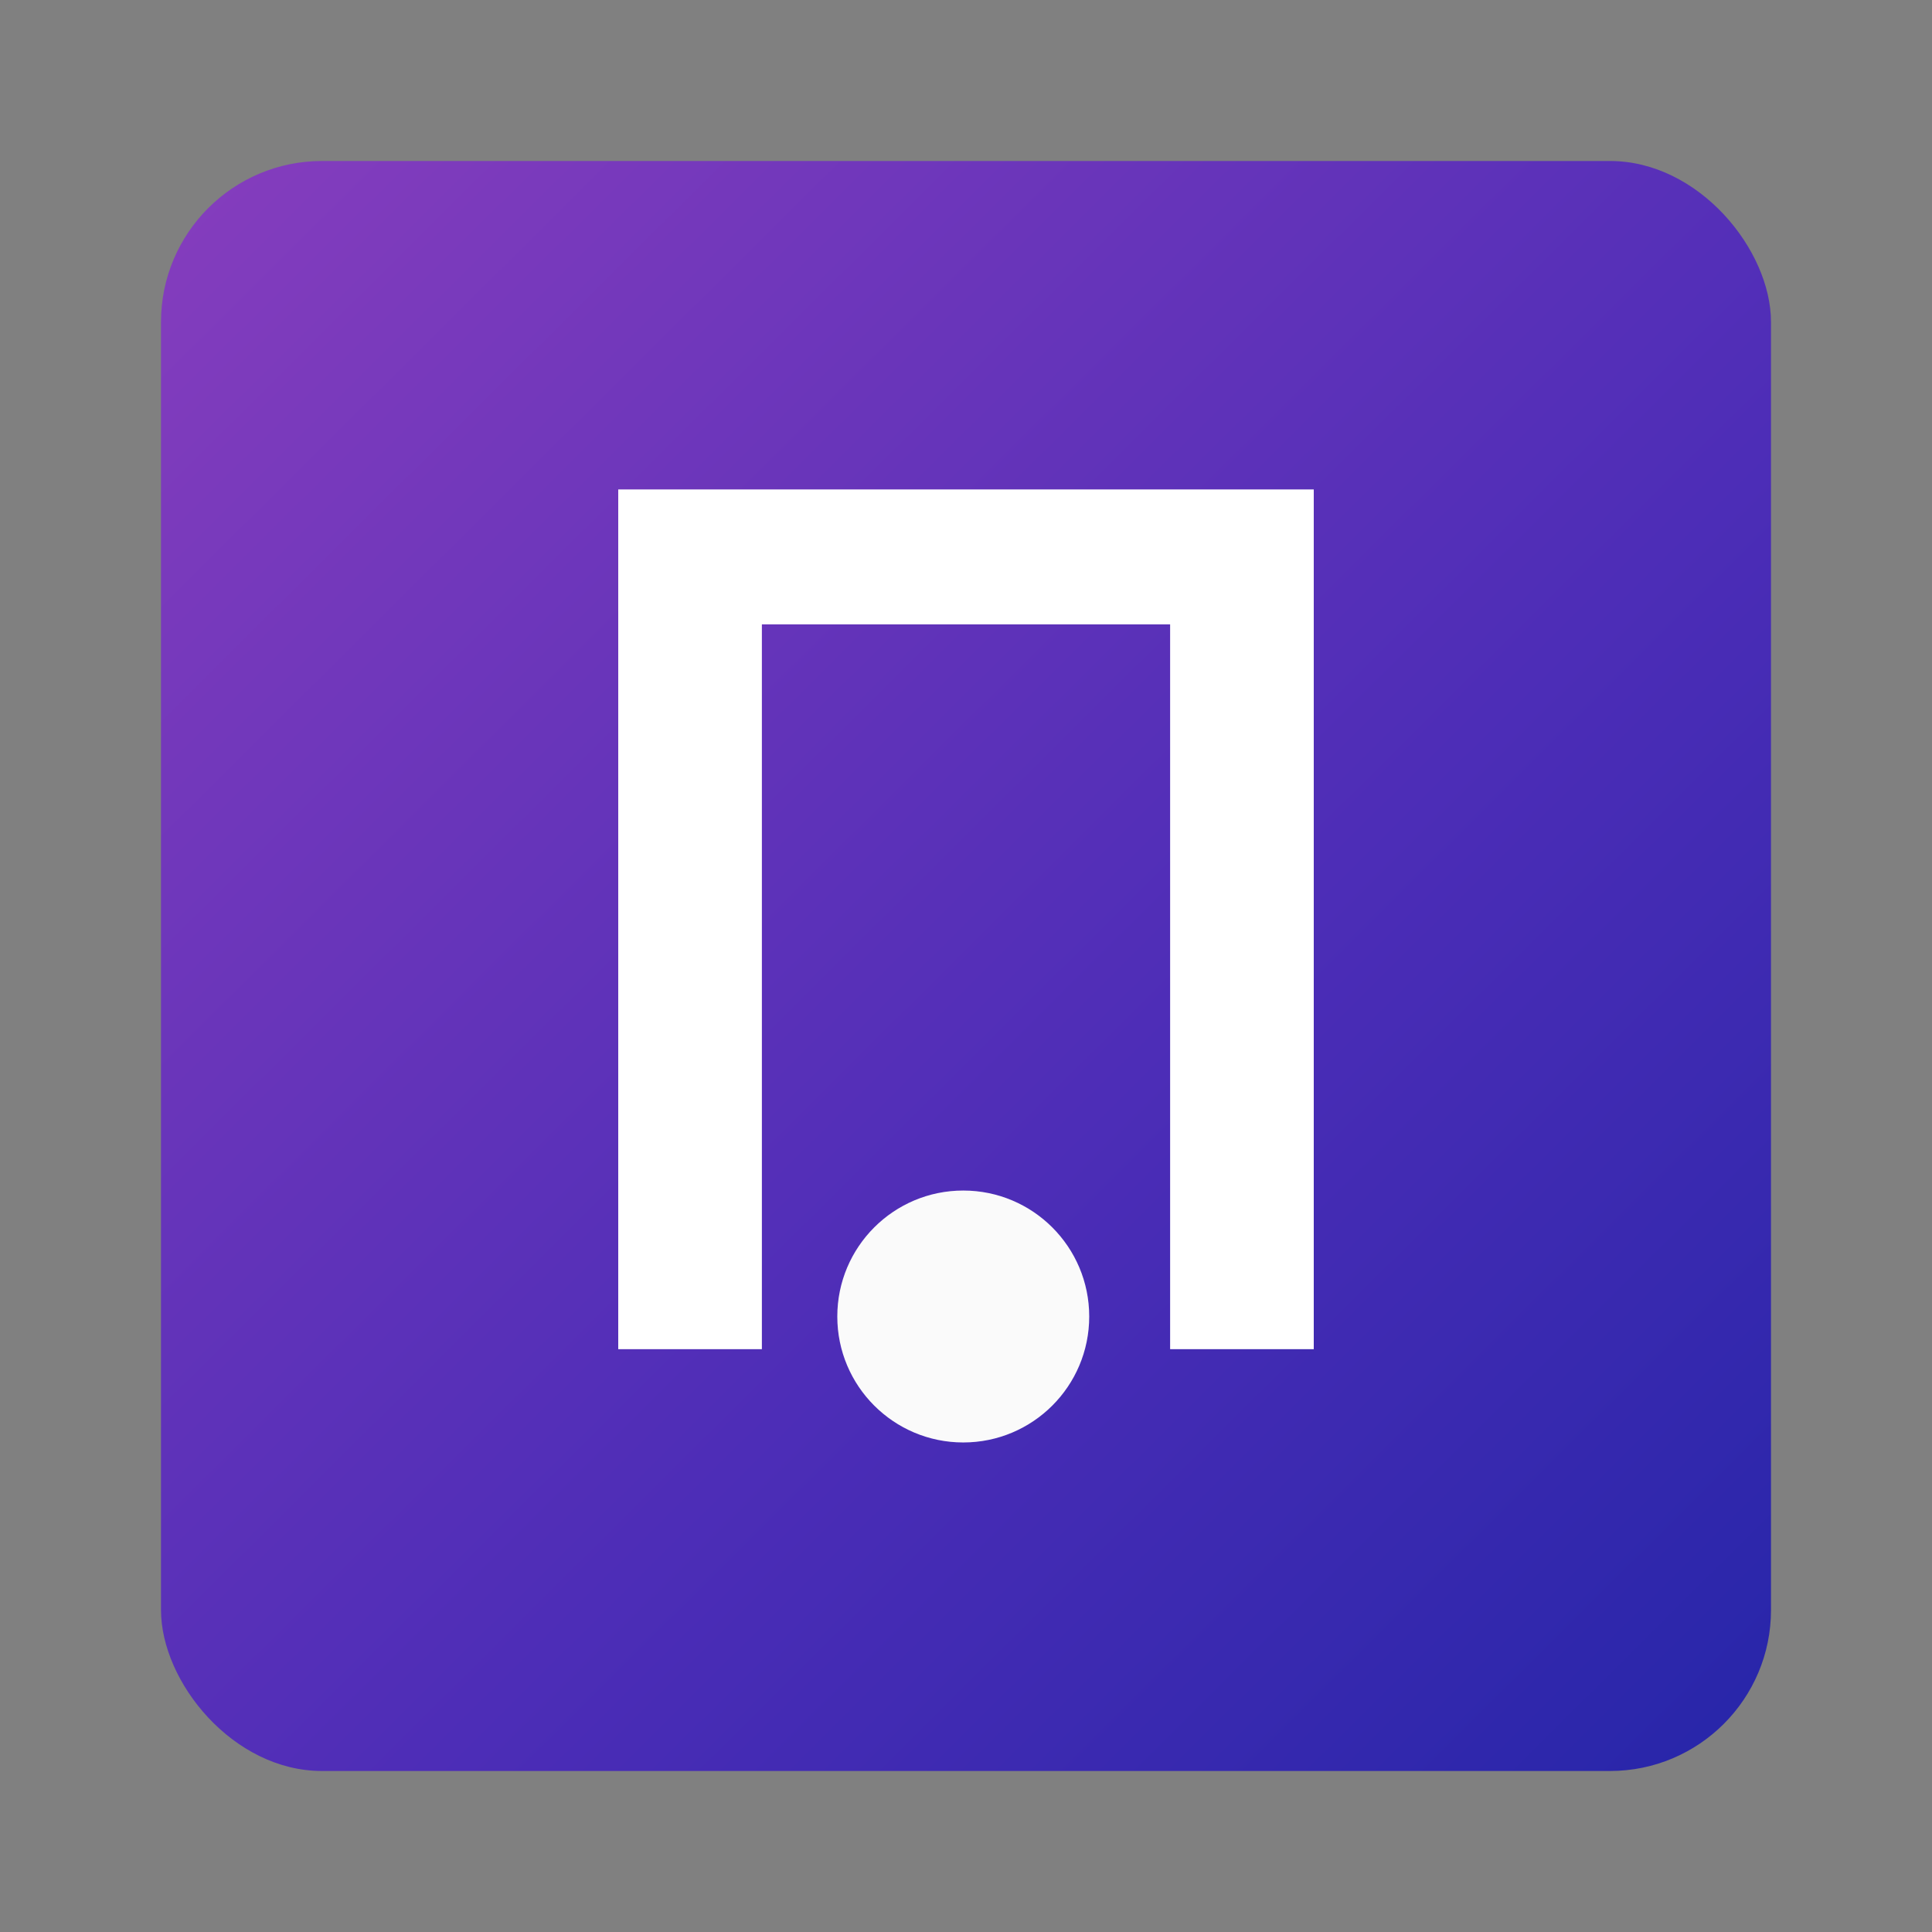 <?xml version="1.0" encoding="UTF-8"?> <svg xmlns="http://www.w3.org/2000/svg" width="600" height="600" viewBox="0 0 600 600" fill="none"><rect x="0" y="0" width="600" height="600" fill="#808080" stroke="none"/> <rect x="50" y="50" width="500" height="500" rx="50" fill="url(#paint0_linear_823_27)"></rect> <path d="M192 419V152H408V419H363.393V193.904H236.607V419H192Z" fill="white"></path> <circle cx="299.149" cy="408.851" r="39.118" fill="#FAFAFA"></circle> <defs> <linearGradient id="paint0_linear_823_27" x1="-59.5" y1="-75" x2="683.5" y2="672.5" gradientUnits="userSpaceOnUse"> <stop stop-color="#9D44C0"></stop> <stop offset="0.549" stop-color="#4D2DB7"></stop> <stop offset="1" stop-color="#0E21A0"></stop> </linearGradient> </defs> </svg> 